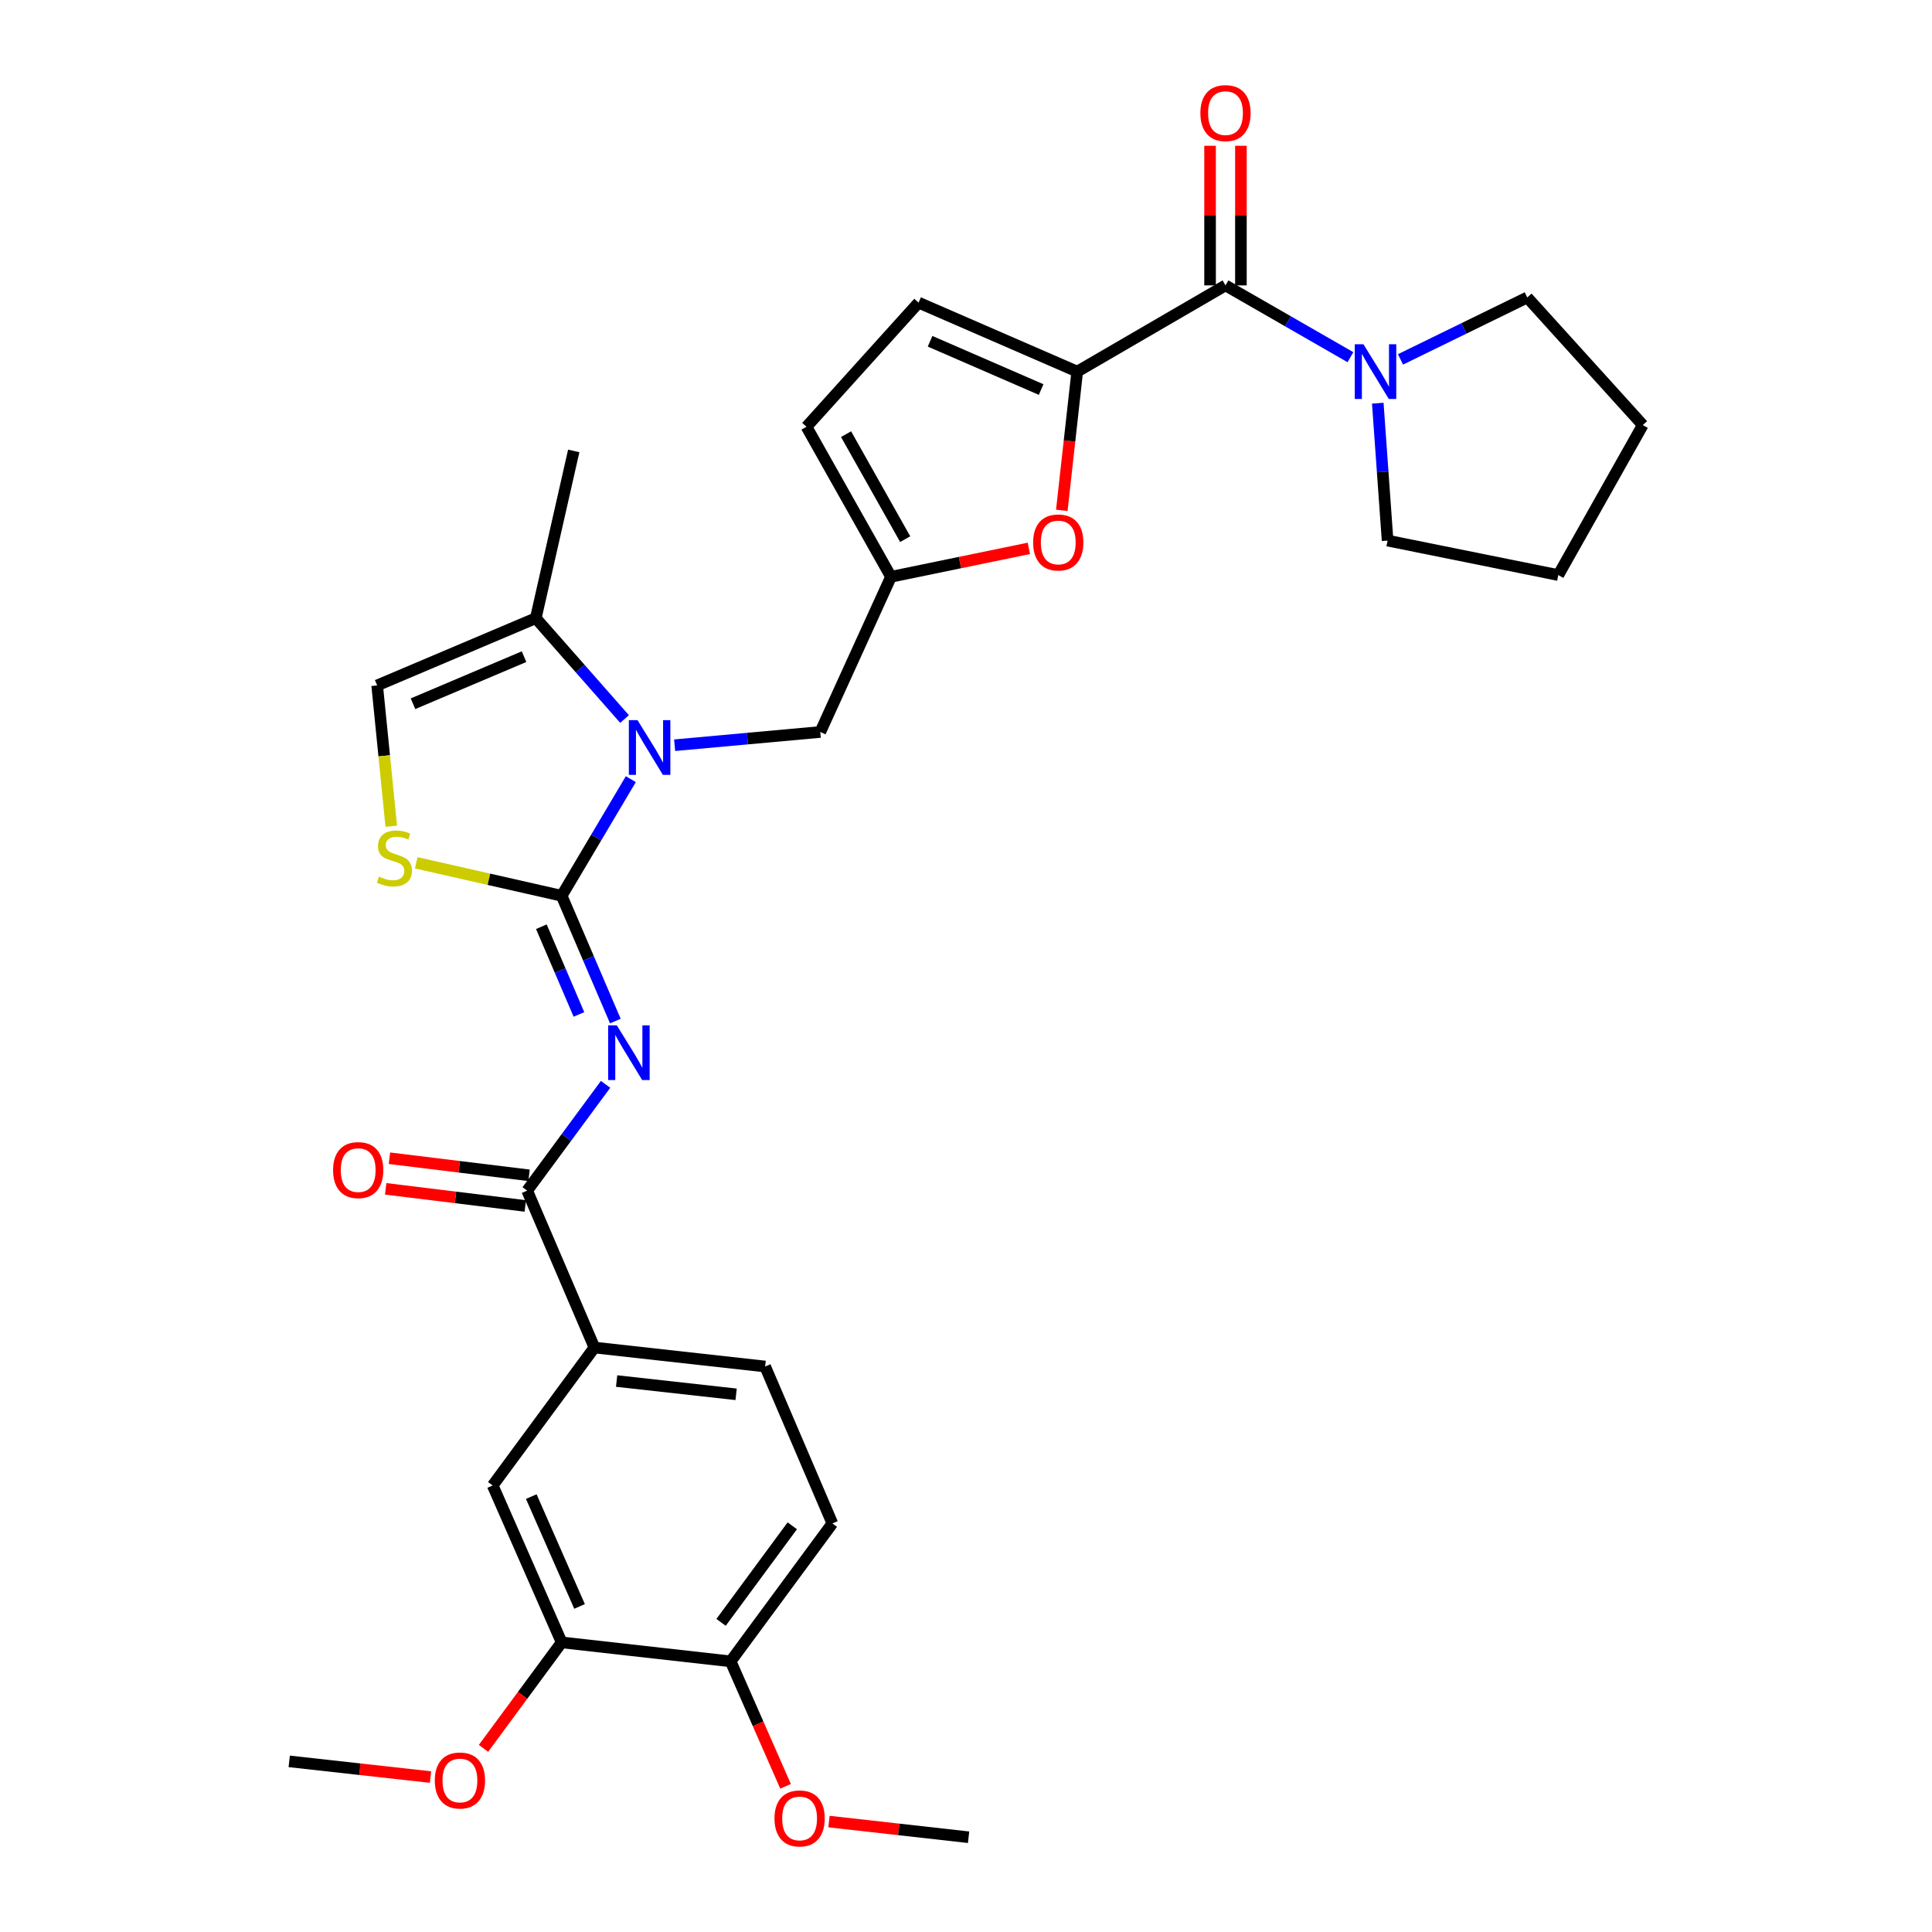 <?xml version='1.0' encoding='iso-8859-1'?>
<svg version='1.1' baseProfile='full'
              xmlns='http://www.w3.org/2000/svg'
                      xmlns:rdkit='http://www.rdkit.org/xml'
                      xmlns:xlink='http://www.w3.org/1999/xlink'
                  xml:space='preserve'
width='1000px' height='1000px' viewBox='0 0 1000 1000'>
<!-- END OF HEADER -->
<rect style='opacity:1.0;fill:#FFFFFF;stroke:none' width='1000' height='1000' x='0' y='0'> </rect>
<path class='bond-0' d='M 790.506,153.965 L 757.699,169.994' style='fill:none;fill-rule:evenodd;stroke:#000000;stroke-width:6px;stroke-linecap:butt;stroke-linejoin:miter;stroke-opacity:1' />
<path class='bond-0' d='M 757.699,169.994 L 724.893,186.023' style='fill:none;fill-rule:evenodd;stroke:#0000FF;stroke-width:6px;stroke-linecap:butt;stroke-linejoin:miter;stroke-opacity:1' />
<path class='bond-1' d='M 790.506,153.965 L 850.301,220.005' style='fill:none;fill-rule:evenodd;stroke:#000000;stroke-width:6px;stroke-linecap:butt;stroke-linejoin:miter;stroke-opacity:1' />
<path class='bond-2' d='M 634.316,147.72 L 666.652,166.3' style='fill:none;fill-rule:evenodd;stroke:#000000;stroke-width:6px;stroke-linecap:butt;stroke-linejoin:miter;stroke-opacity:1' />
<path class='bond-2' d='M 666.652,166.3 L 698.988,184.881' style='fill:none;fill-rule:evenodd;stroke:#0000FF;stroke-width:6px;stroke-linecap:butt;stroke-linejoin:miter;stroke-opacity:1' />
<path class='bond-3' d='M 642.299,147.72 L 642.299,111.589' style='fill:none;fill-rule:evenodd;stroke:#000000;stroke-width:6px;stroke-linecap:butt;stroke-linejoin:miter;stroke-opacity:1' />
<path class='bond-3' d='M 642.299,111.589 L 642.299,75.457' style='fill:none;fill-rule:evenodd;stroke:#FF0000;stroke-width:6px;stroke-linecap:butt;stroke-linejoin:miter;stroke-opacity:1' />
<path class='bond-3' d='M 626.332,147.72 L 626.332,111.589' style='fill:none;fill-rule:evenodd;stroke:#000000;stroke-width:6px;stroke-linecap:butt;stroke-linejoin:miter;stroke-opacity:1' />
<path class='bond-3' d='M 626.332,111.589 L 626.332,75.457' style='fill:none;fill-rule:evenodd;stroke:#FF0000;stroke-width:6px;stroke-linecap:butt;stroke-linejoin:miter;stroke-opacity:1' />
<path class='bond-4' d='M 634.316,147.72 L 557.569,192.338' style='fill:none;fill-rule:evenodd;stroke:#000000;stroke-width:6px;stroke-linecap:butt;stroke-linejoin:miter;stroke-opacity:1' />
<path class='bond-5' d='M 713.135,208.691 L 715.673,244.25' style='fill:none;fill-rule:evenodd;stroke:#0000FF;stroke-width:6px;stroke-linecap:butt;stroke-linejoin:miter;stroke-opacity:1' />
<path class='bond-5' d='M 715.673,244.25 L 718.212,279.809' style='fill:none;fill-rule:evenodd;stroke:#000000;stroke-width:6px;stroke-linecap:butt;stroke-linejoin:miter;stroke-opacity:1' />
<path class='bond-6' d='M 718.212,279.809 L 806.57,297.657' style='fill:none;fill-rule:evenodd;stroke:#000000;stroke-width:6px;stroke-linecap:butt;stroke-linejoin:miter;stroke-opacity:1' />
<path class='bond-7' d='M 277.326,319.966 L 296.965,233.399' style='fill:none;fill-rule:evenodd;stroke:#000000;stroke-width:6px;stroke-linecap:butt;stroke-linejoin:miter;stroke-opacity:1' />
<path class='bond-8' d='M 277.326,319.966 L 195.221,354.773' style='fill:none;fill-rule:evenodd;stroke:#000000;stroke-width:6px;stroke-linecap:butt;stroke-linejoin:miter;stroke-opacity:1' />
<path class='bond-8' d='M 271.242,339.887 L 213.769,364.252' style='fill:none;fill-rule:evenodd;stroke:#000000;stroke-width:6px;stroke-linecap:butt;stroke-linejoin:miter;stroke-opacity:1' />
<path class='bond-9' d='M 277.326,319.966 L 300.296,346.066' style='fill:none;fill-rule:evenodd;stroke:#000000;stroke-width:6px;stroke-linecap:butt;stroke-linejoin:miter;stroke-opacity:1' />
<path class='bond-9' d='M 300.296,346.066 L 323.265,372.165' style='fill:none;fill-rule:evenodd;stroke:#0000FF;stroke-width:6px;stroke-linecap:butt;stroke-linejoin:miter;stroke-opacity:1' />
<path class='bond-10' d='M 195.221,354.773 L 198.865,391.215' style='fill:none;fill-rule:evenodd;stroke:#000000;stroke-width:6px;stroke-linecap:butt;stroke-linejoin:miter;stroke-opacity:1' />
<path class='bond-10' d='M 198.865,391.215 L 202.509,427.656' style='fill:none;fill-rule:evenodd;stroke:#CCCC00;stroke-width:6px;stroke-linecap:butt;stroke-linejoin:miter;stroke-opacity:1' />
<path class='bond-11' d='M 215.444,446.582 L 253.078,455.12' style='fill:none;fill-rule:evenodd;stroke:#CCCC00;stroke-width:6px;stroke-linecap:butt;stroke-linejoin:miter;stroke-opacity:1' />
<path class='bond-11' d='M 253.078,455.12 L 290.711,463.658' style='fill:none;fill-rule:evenodd;stroke:#000000;stroke-width:6px;stroke-linecap:butt;stroke-linejoin:miter;stroke-opacity:1' />
<path class='bond-12' d='M 290.711,463.658 L 308.612,433.475' style='fill:none;fill-rule:evenodd;stroke:#000000;stroke-width:6px;stroke-linecap:butt;stroke-linejoin:miter;stroke-opacity:1' />
<path class='bond-12' d='M 308.612,433.475 L 326.513,403.293' style='fill:none;fill-rule:evenodd;stroke:#0000FF;stroke-width:6px;stroke-linecap:butt;stroke-linejoin:miter;stroke-opacity:1' />
<path class='bond-13' d='M 290.711,463.658 L 304.608,496.082' style='fill:none;fill-rule:evenodd;stroke:#000000;stroke-width:6px;stroke-linecap:butt;stroke-linejoin:miter;stroke-opacity:1' />
<path class='bond-13' d='M 304.608,496.082 L 318.504,528.506' style='fill:none;fill-rule:evenodd;stroke:#0000FF;stroke-width:6px;stroke-linecap:butt;stroke-linejoin:miter;stroke-opacity:1' />
<path class='bond-13' d='M 280.205,479.674 L 289.932,502.371' style='fill:none;fill-rule:evenodd;stroke:#000000;stroke-width:6px;stroke-linecap:butt;stroke-linejoin:miter;stroke-opacity:1' />
<path class='bond-13' d='M 289.932,502.371 L 299.659,525.068' style='fill:none;fill-rule:evenodd;stroke:#0000FF;stroke-width:6px;stroke-linecap:butt;stroke-linejoin:miter;stroke-opacity:1' />
<path class='bond-14' d='M 349.192,385.725 L 386.888,382.299' style='fill:none;fill-rule:evenodd;stroke:#0000FF;stroke-width:6px;stroke-linecap:butt;stroke-linejoin:miter;stroke-opacity:1' />
<path class='bond-14' d='M 386.888,382.299 L 424.584,378.874' style='fill:none;fill-rule:evenodd;stroke:#000000;stroke-width:6px;stroke-linecap:butt;stroke-linejoin:miter;stroke-opacity:1' />
<path class='bond-15' d='M 549.588,264.154 L 553.578,228.246' style='fill:none;fill-rule:evenodd;stroke:#FF0000;stroke-width:6px;stroke-linecap:butt;stroke-linejoin:miter;stroke-opacity:1' />
<path class='bond-15' d='M 553.578,228.246 L 557.569,192.338' style='fill:none;fill-rule:evenodd;stroke:#000000;stroke-width:6px;stroke-linecap:butt;stroke-linejoin:miter;stroke-opacity:1' />
<path class='bond-16' d='M 532.54,283.832 L 496.857,291.188' style='fill:none;fill-rule:evenodd;stroke:#FF0000;stroke-width:6px;stroke-linecap:butt;stroke-linejoin:miter;stroke-opacity:1' />
<path class='bond-16' d='M 496.857,291.188 L 461.174,298.544' style='fill:none;fill-rule:evenodd;stroke:#000000;stroke-width:6px;stroke-linecap:butt;stroke-linejoin:miter;stroke-opacity:1' />
<path class='bond-17' d='M 313.441,561.253 L 293.152,588.763' style='fill:none;fill-rule:evenodd;stroke:#0000FF;stroke-width:6px;stroke-linecap:butt;stroke-linejoin:miter;stroke-opacity:1' />
<path class='bond-17' d='M 293.152,588.763 L 272.864,616.273' style='fill:none;fill-rule:evenodd;stroke:#000000;stroke-width:6px;stroke-linecap:butt;stroke-linejoin:miter;stroke-opacity:1' />
<path class='bond-18' d='M 273.835,608.349 L 237.705,603.923' style='fill:none;fill-rule:evenodd;stroke:#000000;stroke-width:6px;stroke-linecap:butt;stroke-linejoin:miter;stroke-opacity:1' />
<path class='bond-18' d='M 237.705,603.923 L 201.576,599.496' style='fill:none;fill-rule:evenodd;stroke:#FF0000;stroke-width:6px;stroke-linecap:butt;stroke-linejoin:miter;stroke-opacity:1' />
<path class='bond-18' d='M 271.893,624.197 L 235.764,619.771' style='fill:none;fill-rule:evenodd;stroke:#000000;stroke-width:6px;stroke-linecap:butt;stroke-linejoin:miter;stroke-opacity:1' />
<path class='bond-18' d='M 235.764,619.771 L 199.634,615.344' style='fill:none;fill-rule:evenodd;stroke:#FF0000;stroke-width:6px;stroke-linecap:butt;stroke-linejoin:miter;stroke-opacity:1' />
<path class='bond-19' d='M 272.864,616.273 L 307.672,697.482' style='fill:none;fill-rule:evenodd;stroke:#000000;stroke-width:6px;stroke-linecap:butt;stroke-linejoin:miter;stroke-opacity:1' />
<path class='bond-20' d='M 557.569,192.338 L 475.456,156.644' style='fill:none;fill-rule:evenodd;stroke:#000000;stroke-width:6px;stroke-linecap:butt;stroke-linejoin:miter;stroke-opacity:1' />
<path class='bond-20' d='M 538.887,201.627 L 481.407,176.641' style='fill:none;fill-rule:evenodd;stroke:#000000;stroke-width:6px;stroke-linecap:butt;stroke-linejoin:miter;stroke-opacity:1' />
<path class='bond-21' d='M 424.584,378.874 L 461.174,298.544' style='fill:none;fill-rule:evenodd;stroke:#000000;stroke-width:6px;stroke-linecap:butt;stroke-linejoin:miter;stroke-opacity:1' />
<path class='bond-22' d='M 475.456,156.644 L 417.443,220.901' style='fill:none;fill-rule:evenodd;stroke:#000000;stroke-width:6px;stroke-linecap:butt;stroke-linejoin:miter;stroke-opacity:1' />
<path class='bond-23' d='M 417.443,220.901 L 461.174,298.544' style='fill:none;fill-rule:evenodd;stroke:#000000;stroke-width:6px;stroke-linecap:butt;stroke-linejoin:miter;stroke-opacity:1' />
<path class='bond-23' d='M 437.915,224.712 L 468.526,279.062' style='fill:none;fill-rule:evenodd;stroke:#000000;stroke-width:6px;stroke-linecap:butt;stroke-linejoin:miter;stroke-opacity:1' />
<path class='bond-24' d='M 430.829,788.519 L 378.174,859.917' style='fill:none;fill-rule:evenodd;stroke:#000000;stroke-width:6px;stroke-linecap:butt;stroke-linejoin:miter;stroke-opacity:1' />
<path class='bond-24' d='M 410.08,789.752 L 373.222,839.73' style='fill:none;fill-rule:evenodd;stroke:#000000;stroke-width:6px;stroke-linecap:butt;stroke-linejoin:miter;stroke-opacity:1' />
<path class='bond-25' d='M 430.829,788.519 L 396.03,707.301' style='fill:none;fill-rule:evenodd;stroke:#000000;stroke-width:6px;stroke-linecap:butt;stroke-linejoin:miter;stroke-opacity:1' />
<path class='bond-26' d='M 378.174,859.917 L 290.711,850.097' style='fill:none;fill-rule:evenodd;stroke:#000000;stroke-width:6px;stroke-linecap:butt;stroke-linejoin:miter;stroke-opacity:1' />
<path class='bond-27' d='M 378.174,859.917 L 392.39,892.256' style='fill:none;fill-rule:evenodd;stroke:#000000;stroke-width:6px;stroke-linecap:butt;stroke-linejoin:miter;stroke-opacity:1' />
<path class='bond-27' d='M 392.39,892.256 L 406.607,924.596' style='fill:none;fill-rule:evenodd;stroke:#FF0000;stroke-width:6px;stroke-linecap:butt;stroke-linejoin:miter;stroke-opacity:1' />
<path class='bond-28' d='M 290.711,850.097 L 255.017,768.88' style='fill:none;fill-rule:evenodd;stroke:#000000;stroke-width:6px;stroke-linecap:butt;stroke-linejoin:miter;stroke-opacity:1' />
<path class='bond-28' d='M 299.975,831.49 L 274.988,774.638' style='fill:none;fill-rule:evenodd;stroke:#000000;stroke-width:6px;stroke-linecap:butt;stroke-linejoin:miter;stroke-opacity:1' />
<path class='bond-29' d='M 290.711,850.097 L 270.482,877.527' style='fill:none;fill-rule:evenodd;stroke:#000000;stroke-width:6px;stroke-linecap:butt;stroke-linejoin:miter;stroke-opacity:1' />
<path class='bond-29' d='M 270.482,877.527 L 250.253,904.957' style='fill:none;fill-rule:evenodd;stroke:#FF0000;stroke-width:6px;stroke-linecap:butt;stroke-linejoin:miter;stroke-opacity:1' />
<path class='bond-30' d='M 255.017,768.88 L 307.672,697.482' style='fill:none;fill-rule:evenodd;stroke:#000000;stroke-width:6px;stroke-linecap:butt;stroke-linejoin:miter;stroke-opacity:1' />
<path class='bond-31' d='M 307.672,697.482 L 396.03,707.301' style='fill:none;fill-rule:evenodd;stroke:#000000;stroke-width:6px;stroke-linecap:butt;stroke-linejoin:miter;stroke-opacity:1' />
<path class='bond-31' d='M 319.162,714.824 L 381.013,721.697' style='fill:none;fill-rule:evenodd;stroke:#000000;stroke-width:6px;stroke-linecap:butt;stroke-linejoin:miter;stroke-opacity:1' />
<path class='bond-32' d='M 429.077,942.841 L 465.208,946.897' style='fill:none;fill-rule:evenodd;stroke:#FF0000;stroke-width:6px;stroke-linecap:butt;stroke-linejoin:miter;stroke-opacity:1' />
<path class='bond-32' d='M 465.208,946.897 L 501.339,950.954' style='fill:none;fill-rule:evenodd;stroke:#000000;stroke-width:6px;stroke-linecap:butt;stroke-linejoin:miter;stroke-opacity:1' />
<path class='bond-33' d='M 222.834,919.805 L 186.266,915.745' style='fill:none;fill-rule:evenodd;stroke:#FF0000;stroke-width:6px;stroke-linecap:butt;stroke-linejoin:miter;stroke-opacity:1' />
<path class='bond-33' d='M 186.266,915.745 L 149.699,911.684' style='fill:none;fill-rule:evenodd;stroke:#000000;stroke-width:6px;stroke-linecap:butt;stroke-linejoin:miter;stroke-opacity:1' />
<path class='bond-34' d='M 850.301,220.005 L 806.57,297.657' style='fill:none;fill-rule:evenodd;stroke:#000000;stroke-width:6px;stroke-linecap:butt;stroke-linejoin:miter;stroke-opacity:1' />
<path  class='atom-2' d='M 705.707 178.178
L 714.987 193.178
Q 715.907 194.658, 717.387 197.338
Q 718.867 200.018, 718.947 200.178
L 718.947 178.178
L 722.707 178.178
L 722.707 206.498
L 718.827 206.498
L 708.867 190.098
Q 707.707 188.178, 706.467 185.978
Q 705.267 183.778, 704.907 183.098
L 704.907 206.498
L 701.227 206.498
L 701.227 178.178
L 705.707 178.178
' fill='#0000FF'/>
<path  class='atom-3' d='M 621.316 58.546
Q 621.316 51.746, 624.676 47.946
Q 628.036 44.146, 634.316 44.146
Q 640.596 44.146, 643.956 47.946
Q 647.316 51.746, 647.316 58.546
Q 647.316 65.426, 643.916 69.346
Q 640.516 73.226, 634.316 73.226
Q 628.076 73.226, 624.676 69.346
Q 621.316 65.466, 621.316 58.546
M 634.316 70.026
Q 638.636 70.026, 640.956 67.146
Q 643.316 64.226, 643.316 58.546
Q 643.316 52.986, 640.956 50.186
Q 638.636 47.346, 634.316 47.346
Q 629.996 47.346, 627.636 50.146
Q 625.316 52.946, 625.316 58.546
Q 625.316 64.266, 627.636 67.146
Q 629.996 70.026, 634.316 70.026
' fill='#FF0000'/>
<path  class='atom-7' d='M 196.145 453.739
Q 196.465 453.859, 197.785 454.419
Q 199.105 454.979, 200.545 455.339
Q 202.025 455.659, 203.465 455.659
Q 206.145 455.659, 207.705 454.379
Q 209.265 453.059, 209.265 450.779
Q 209.265 449.219, 208.465 448.259
Q 207.705 447.299, 206.505 446.779
Q 205.305 446.259, 203.305 445.659
Q 200.785 444.899, 199.265 444.179
Q 197.785 443.459, 196.705 441.939
Q 195.665 440.419, 195.665 437.859
Q 195.665 434.299, 198.065 432.099
Q 200.505 429.899, 205.305 429.899
Q 208.585 429.899, 212.305 431.459
L 211.385 434.539
Q 207.985 433.139, 205.425 433.139
Q 202.665 433.139, 201.145 434.299
Q 199.625 435.419, 199.665 437.379
Q 199.665 438.899, 200.425 439.819
Q 201.225 440.739, 202.345 441.259
Q 203.505 441.779, 205.425 442.379
Q 207.985 443.179, 209.505 443.979
Q 211.025 444.779, 212.105 446.419
Q 213.225 448.019, 213.225 450.779
Q 213.225 454.699, 210.585 456.819
Q 207.985 458.899, 203.625 458.899
Q 201.105 458.899, 199.185 458.339
Q 197.305 457.819, 195.065 456.899
L 196.145 453.739
' fill='#CCCC00'/>
<path  class='atom-9' d='M 329.974 372.742
L 339.254 387.742
Q 340.174 389.222, 341.654 391.902
Q 343.134 394.582, 343.214 394.742
L 343.214 372.742
L 346.974 372.742
L 346.974 401.062
L 343.094 401.062
L 333.134 384.662
Q 331.974 382.742, 330.734 380.542
Q 329.534 378.342, 329.174 377.662
L 329.174 401.062
L 325.494 401.062
L 325.494 372.742
L 329.974 372.742
' fill='#0000FF'/>
<path  class='atom-10' d='M 534.749 280.776
Q 534.749 273.976, 538.109 270.176
Q 541.469 266.376, 547.749 266.376
Q 554.029 266.376, 557.389 270.176
Q 560.749 273.976, 560.749 280.776
Q 560.749 287.656, 557.349 291.576
Q 553.949 295.456, 547.749 295.456
Q 541.509 295.456, 538.109 291.576
Q 534.749 287.696, 534.749 280.776
M 547.749 292.256
Q 552.069 292.256, 554.389 289.376
Q 556.749 286.456, 556.749 280.776
Q 556.749 275.216, 554.389 272.416
Q 552.069 269.576, 547.749 269.576
Q 543.429 269.576, 541.069 272.376
Q 538.749 275.176, 538.749 280.776
Q 538.749 286.496, 541.069 289.376
Q 543.429 292.256, 547.749 292.256
' fill='#FF0000'/>
<path  class='atom-11' d='M 319.259 530.715
L 328.539 545.715
Q 329.459 547.195, 330.939 549.875
Q 332.419 552.555, 332.499 552.715
L 332.499 530.715
L 336.259 530.715
L 336.259 559.035
L 332.379 559.035
L 322.419 542.635
Q 321.259 540.715, 320.019 538.515
Q 318.819 536.315, 318.459 535.635
L 318.459 559.035
L 314.779 559.035
L 314.779 530.715
L 319.259 530.715
' fill='#0000FF'/>
<path  class='atom-14' d='M 172.402 605.638
Q 172.402 598.838, 175.762 595.038
Q 179.122 591.238, 185.402 591.238
Q 191.682 591.238, 195.042 595.038
Q 198.402 598.838, 198.402 605.638
Q 198.402 612.518, 195.002 616.438
Q 191.602 620.318, 185.402 620.318
Q 179.162 620.318, 175.762 616.438
Q 172.402 612.558, 172.402 605.638
M 185.402 617.118
Q 189.722 617.118, 192.042 614.238
Q 194.402 611.318, 194.402 605.638
Q 194.402 600.078, 192.042 597.278
Q 189.722 594.438, 185.402 594.438
Q 181.082 594.438, 178.722 597.238
Q 176.402 600.038, 176.402 605.638
Q 176.402 611.358, 178.722 614.238
Q 181.082 617.118, 185.402 617.118
' fill='#FF0000'/>
<path  class='atom-26' d='M 400.877 941.214
Q 400.877 934.414, 404.237 930.614
Q 407.597 926.814, 413.877 926.814
Q 420.157 926.814, 423.517 930.614
Q 426.877 934.414, 426.877 941.214
Q 426.877 948.094, 423.477 952.014
Q 420.077 955.894, 413.877 955.894
Q 407.637 955.894, 404.237 952.014
Q 400.877 948.134, 400.877 941.214
M 413.877 952.694
Q 418.197 952.694, 420.517 949.814
Q 422.877 946.894, 422.877 941.214
Q 422.877 935.654, 420.517 932.854
Q 418.197 930.014, 413.877 930.014
Q 409.557 930.014, 407.197 932.814
Q 404.877 935.614, 404.877 941.214
Q 404.877 946.934, 407.197 949.814
Q 409.557 952.694, 413.877 952.694
' fill='#FF0000'/>
<path  class='atom-28' d='M 225.057 921.575
Q 225.057 914.775, 228.417 910.975
Q 231.777 907.175, 238.057 907.175
Q 244.337 907.175, 247.697 910.975
Q 251.057 914.775, 251.057 921.575
Q 251.057 928.455, 247.657 932.375
Q 244.257 936.255, 238.057 936.255
Q 231.817 936.255, 228.417 932.375
Q 225.057 928.495, 225.057 921.575
M 238.057 933.055
Q 242.377 933.055, 244.697 930.175
Q 247.057 927.255, 247.057 921.575
Q 247.057 916.015, 244.697 913.215
Q 242.377 910.375, 238.057 910.375
Q 233.737 910.375, 231.377 913.175
Q 229.057 915.975, 229.057 921.575
Q 229.057 927.295, 231.377 930.175
Q 233.737 933.055, 238.057 933.055
' fill='#FF0000'/>
</svg>

